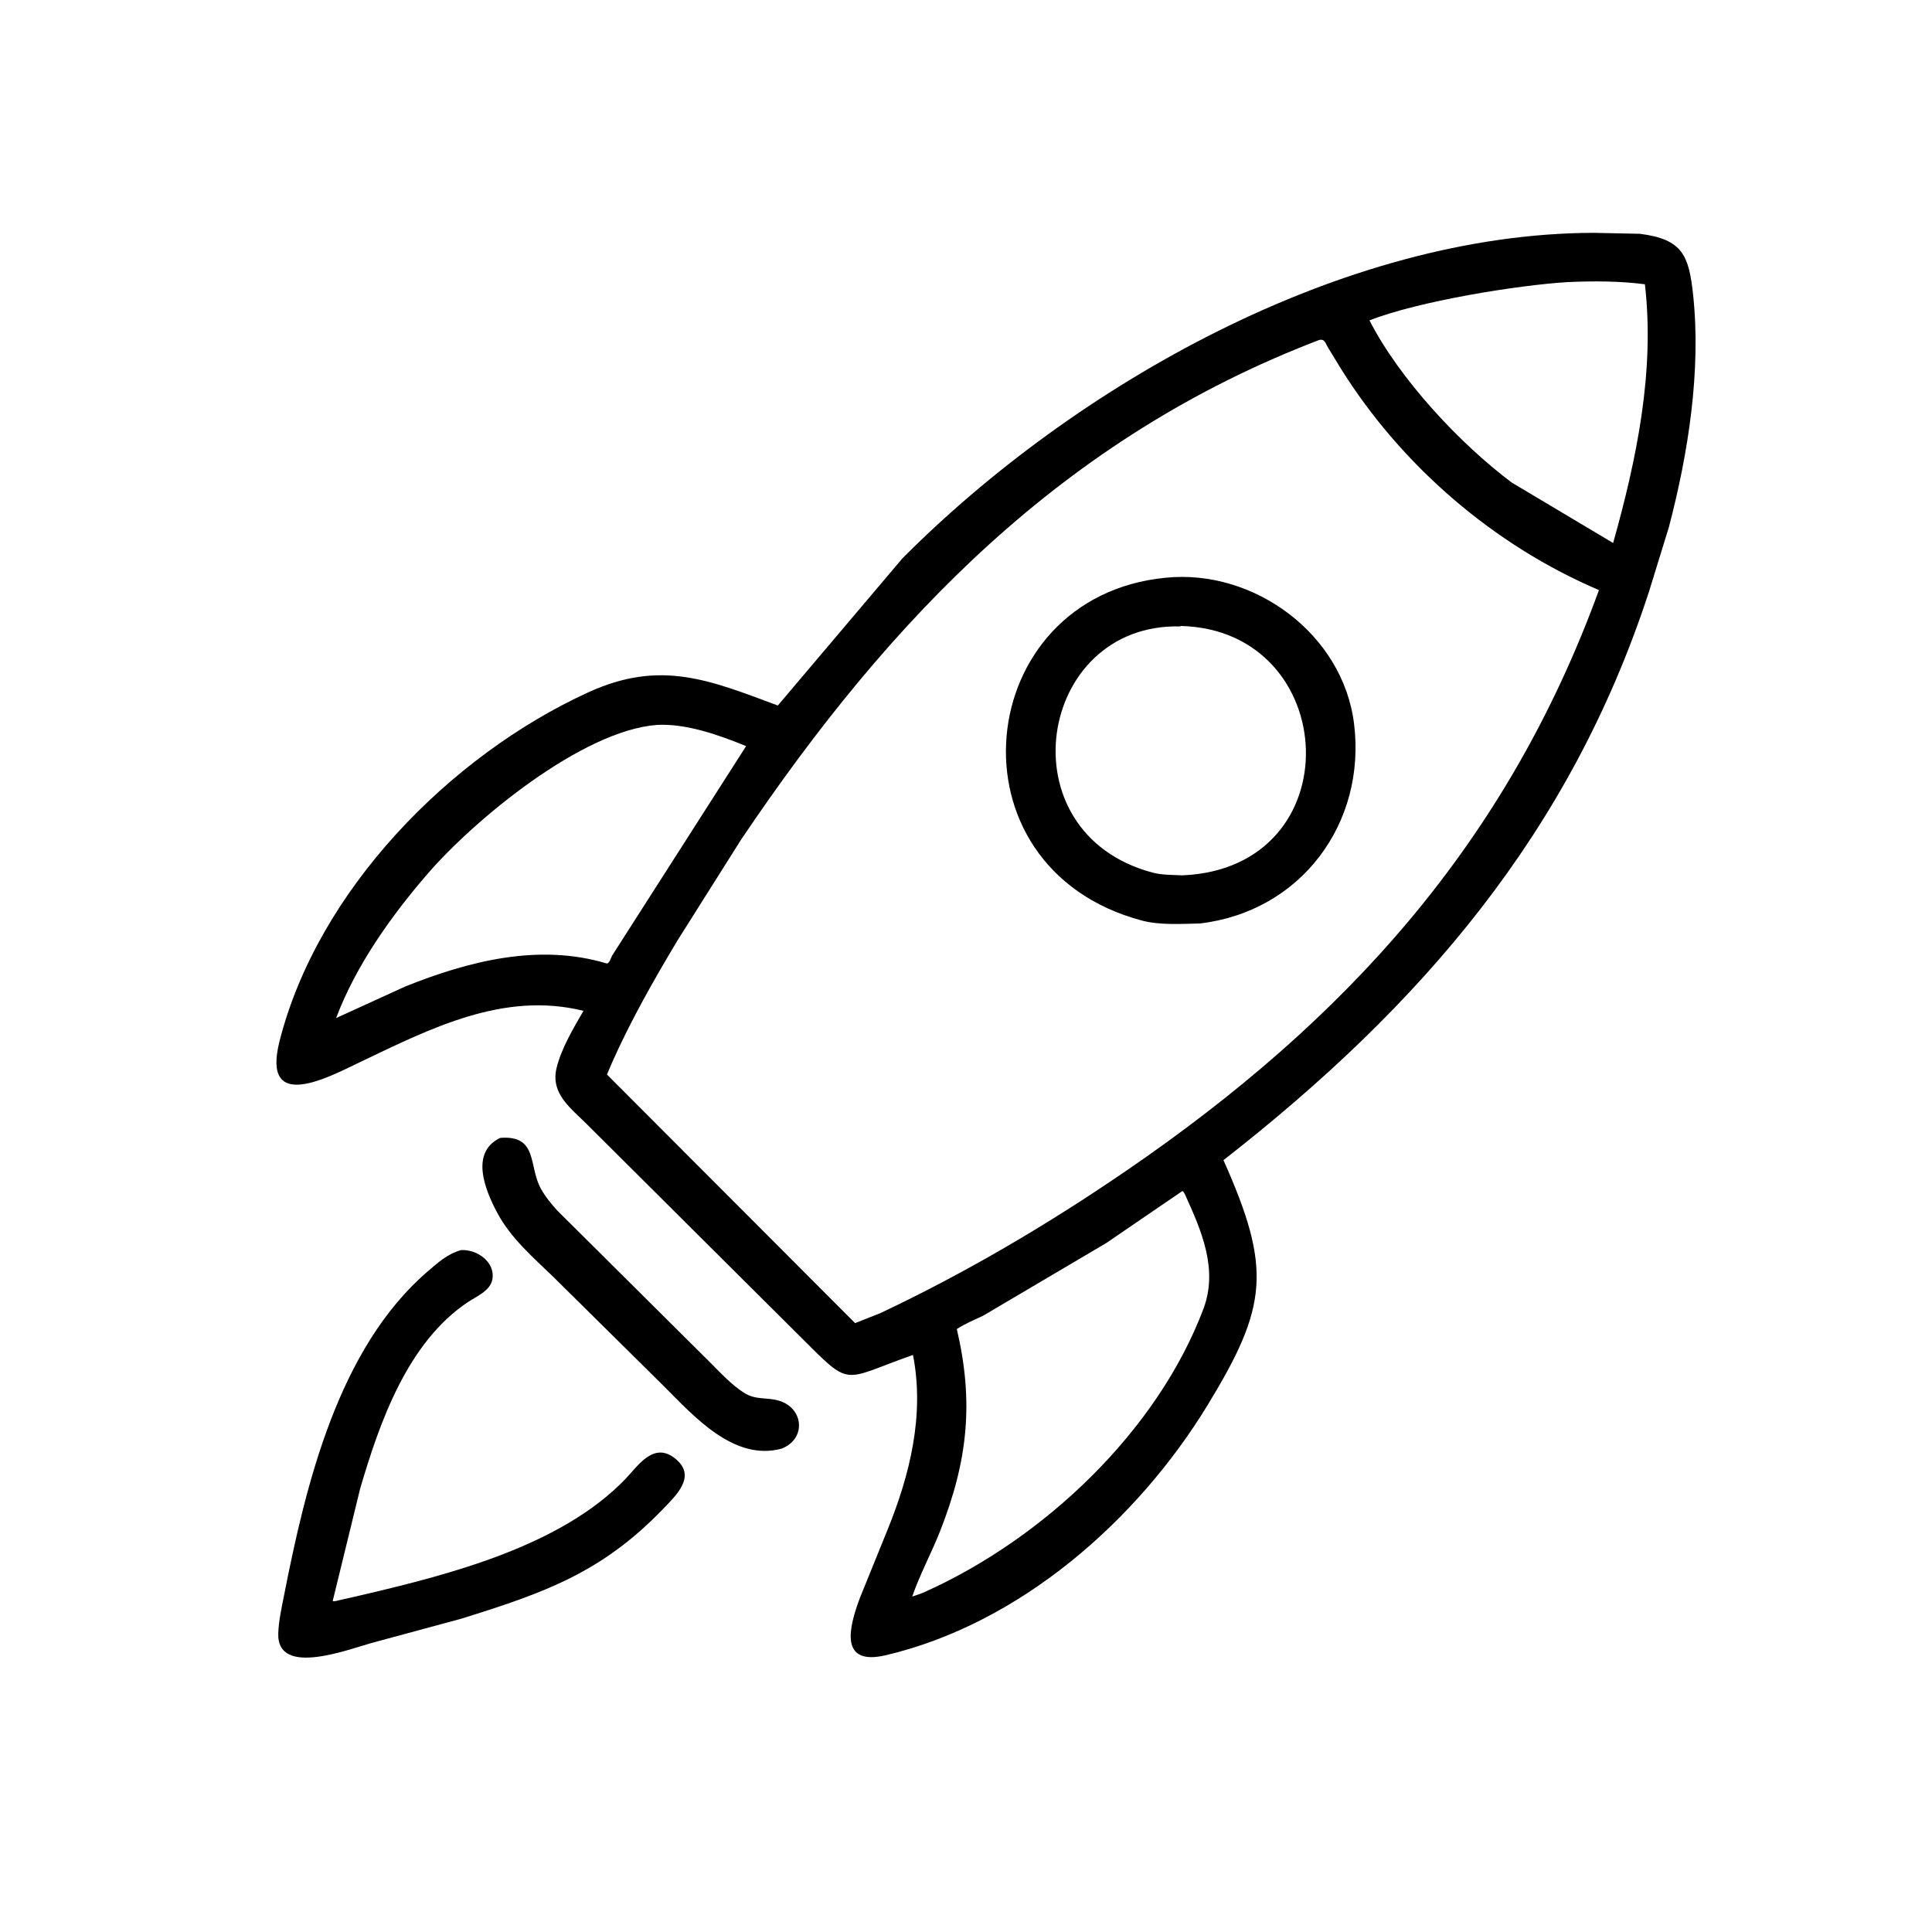 <svg version="1.1" xmlns="http://www.w3.org/2000/svg" style="display: block;" viewBox="0 0 2048 2048" width="640" height="640">
<path transform="translate(0,0)" fill="rgb(0,0,0)" d="M 785.5 1354.4 L 622.627 1192.23 C 605.171 1174.67 583.003 1159.33 590.145 1131.43 C 595.512 1110.46 607.768 1090.18 618.508 1071.51 C 533.851 1050.63 456.798 1090.01 382.048 1125.7 C 349.577 1141.2 276.725 1181.04 296.323 1103.69 C 336.773 944.032 476.587 801.251 623.356 734.014 C 699.846 698.973 751.431 720.634 824.526 747.871 L 956.607 591.875 C 1138.99 408.617 1422.75 247.385 1689.48 246.815 L 1738.34 247.835 C 1783.62 253.522 1790.32 270.824 1794.77 312.5 C 1803.39 393.191 1789.58 480.672 1769.1 558.75 L 1748.08 626.902 C 1664.89 882.258 1506.95 1065.87 1296.93 1229.8 C 1348.31 1345.17 1343.99 1384.79 1279.94 1489.74 C 1205.27 1612.11 1081.09 1721.16 939.017 1754.6 C 888.984 1766.37 900.051 1724.65 911.509 1693.89 L 940.689 1622 C 964.584 1563.27 980.234 1499.84 967.797 1436.28 C 890.254 1463.55 903.911 1472.2 846.201 1414.8 L 785.5 1354.4 z M 1661.84 299.028 C 1608.52 302.27 1503.65 319.235 1451.72 339.62 C 1483.53 401.912 1547.79 470.519 1602.48 511.516 L 1710 575.601 C 1734.86 486.901 1754.33 393.823 1743.66 301.34 C 1717.15 297.875 1688.53 297.811 1661.84 299.028 z M 1398.08 360.5 C 1127.52 464.112 943.809 655.072 785.517 890.153 L 718.46 996.449 C 693.221 1038.51 668.645 1081.69 648.716 1126.57 L 643.406 1139.03 L 906.428 1402.57 L 933.229 1391.96 C 1024.25 1348.98 1110.72 1297.94 1193.75 1241.12 C 1426.09 1082.12 1597 894.444 1694.97 625.518 C 1583.49 578.043 1485.4 493.455 1421.23 390.5 L 1407.98 368.795 C 1405.04 364.009 1404.35 358.694 1398.08 360.5 z M 696.618 768.425 C 616.863 774.303 502.314 869.522 453.441 926.069 C 414.585 971.025 377.365 1023.32 356.27 1079.2 L 429.749 1045.65 C 496.962 1018.76 570.996 999.801 642.764 1021.2 C 645.838 1022.11 647.464 1015.5 648.855 1013.01 L 790.912 790.92 C 762.77 779.332 727.408 766.775 696.618 768.425 z M 1253.43 1262.5 L 1172.64 1317.7 L 1042.38 1394.58 C 1033.07 1399.09 1022.89 1403.18 1014.27 1408.84 C 1032.37 1486.16 1026.09 1548.32 996.337 1623.58 C 987.155 1646.81 975.142 1668.73 967.009 1692.37 C 971.413 1690.86 976.042 1689.55 980.251 1687.56 C 1106.67 1630.84 1226.72 1517.21 1275.65 1387.55 C 1291.46 1345.64 1273.79 1304.93 1256.28 1266.51 C 1255.58 1264.96 1254.91 1263.48 1253.43 1262.5 z"/>
<path transform="translate(0,0)" fill="rgb(0,0,0)" d="M 1272.01 978.915 C 1252.21 979.347 1229.44 980.903 1210.25 975.77 C 999.904 919.511 1030.18 632.281 1235.64 612.415 C 1329.17 602.945 1423.45 671.949 1435.33 767.001 C 1448.55 872.758 1378.9 966.348 1272.01 978.915 z M 1251.07 664.024 C 1099.49 660.329 1063.58 882.85 1221.75 924.977 C 1231.69 927.623 1243.19 927.426 1253.45 927.907 C 1434.56 920.179 1421.84 667.674 1251.63 663.554 L 1251.07 664.024 z"/>
<path transform="translate(0,0)" fill="rgb(0,0,0)" d="M 828.713 1535.54 C 778.193 1549.48 735.676 1501.37 703.765 1469.44 L 586.359 1353.38 C 564.721 1332.51 541.367 1312.43 527.039 1285.5 C 514.096 1261.17 498.014 1221.57 530.263 1206.22 C 570.596 1203 560.068 1236.06 573.311 1259.97 C 577.945 1268.34 584.4 1276.3 590.857 1283.34 L 753.569 1445.05 C 764.474 1456.07 775.302 1467.71 788.385 1476.21 C 801.264 1484.57 812.583 1480.79 826 1484.87 C 852.096 1492.82 854.765 1525.36 828.713 1535.54 z"/>
<path transform="translate(0,0)" fill="rgb(0,0,0)" d="M 702.818 1599.63 C 638.045 1666.88 577.398 1688.41 488.494 1716.03 L 397.774 1740.58 C 371.668 1747.28 293.301 1779.05 294.965 1731.29 C 295.426 1718.09 298.549 1704.19 301.09 1691.24 C 324.199 1573.46 358.641 1429.38 453.172 1347.93 C 464.473 1338.2 474.12 1329.33 488.775 1325.13 C 505.529 1324.2 525.445 1337.76 521.862 1356.5 C 519.602 1368.32 505.108 1374.22 496.219 1380.13 C 431.959 1422.86 402.29 1507.96 381.714 1578.25 L 352.665 1697.17 C 354.684 1697.84 357.97 1696.62 360.066 1696.19 L 383.05 1690.95 C 477.121 1668.93 594.971 1638.74 663.2 1567.55 C 676.313 1553.87 693.561 1526.51 717.163 1547.33 C 738.026 1565.73 716.414 1585.35 702.818 1599.63 z"/>
</svg>